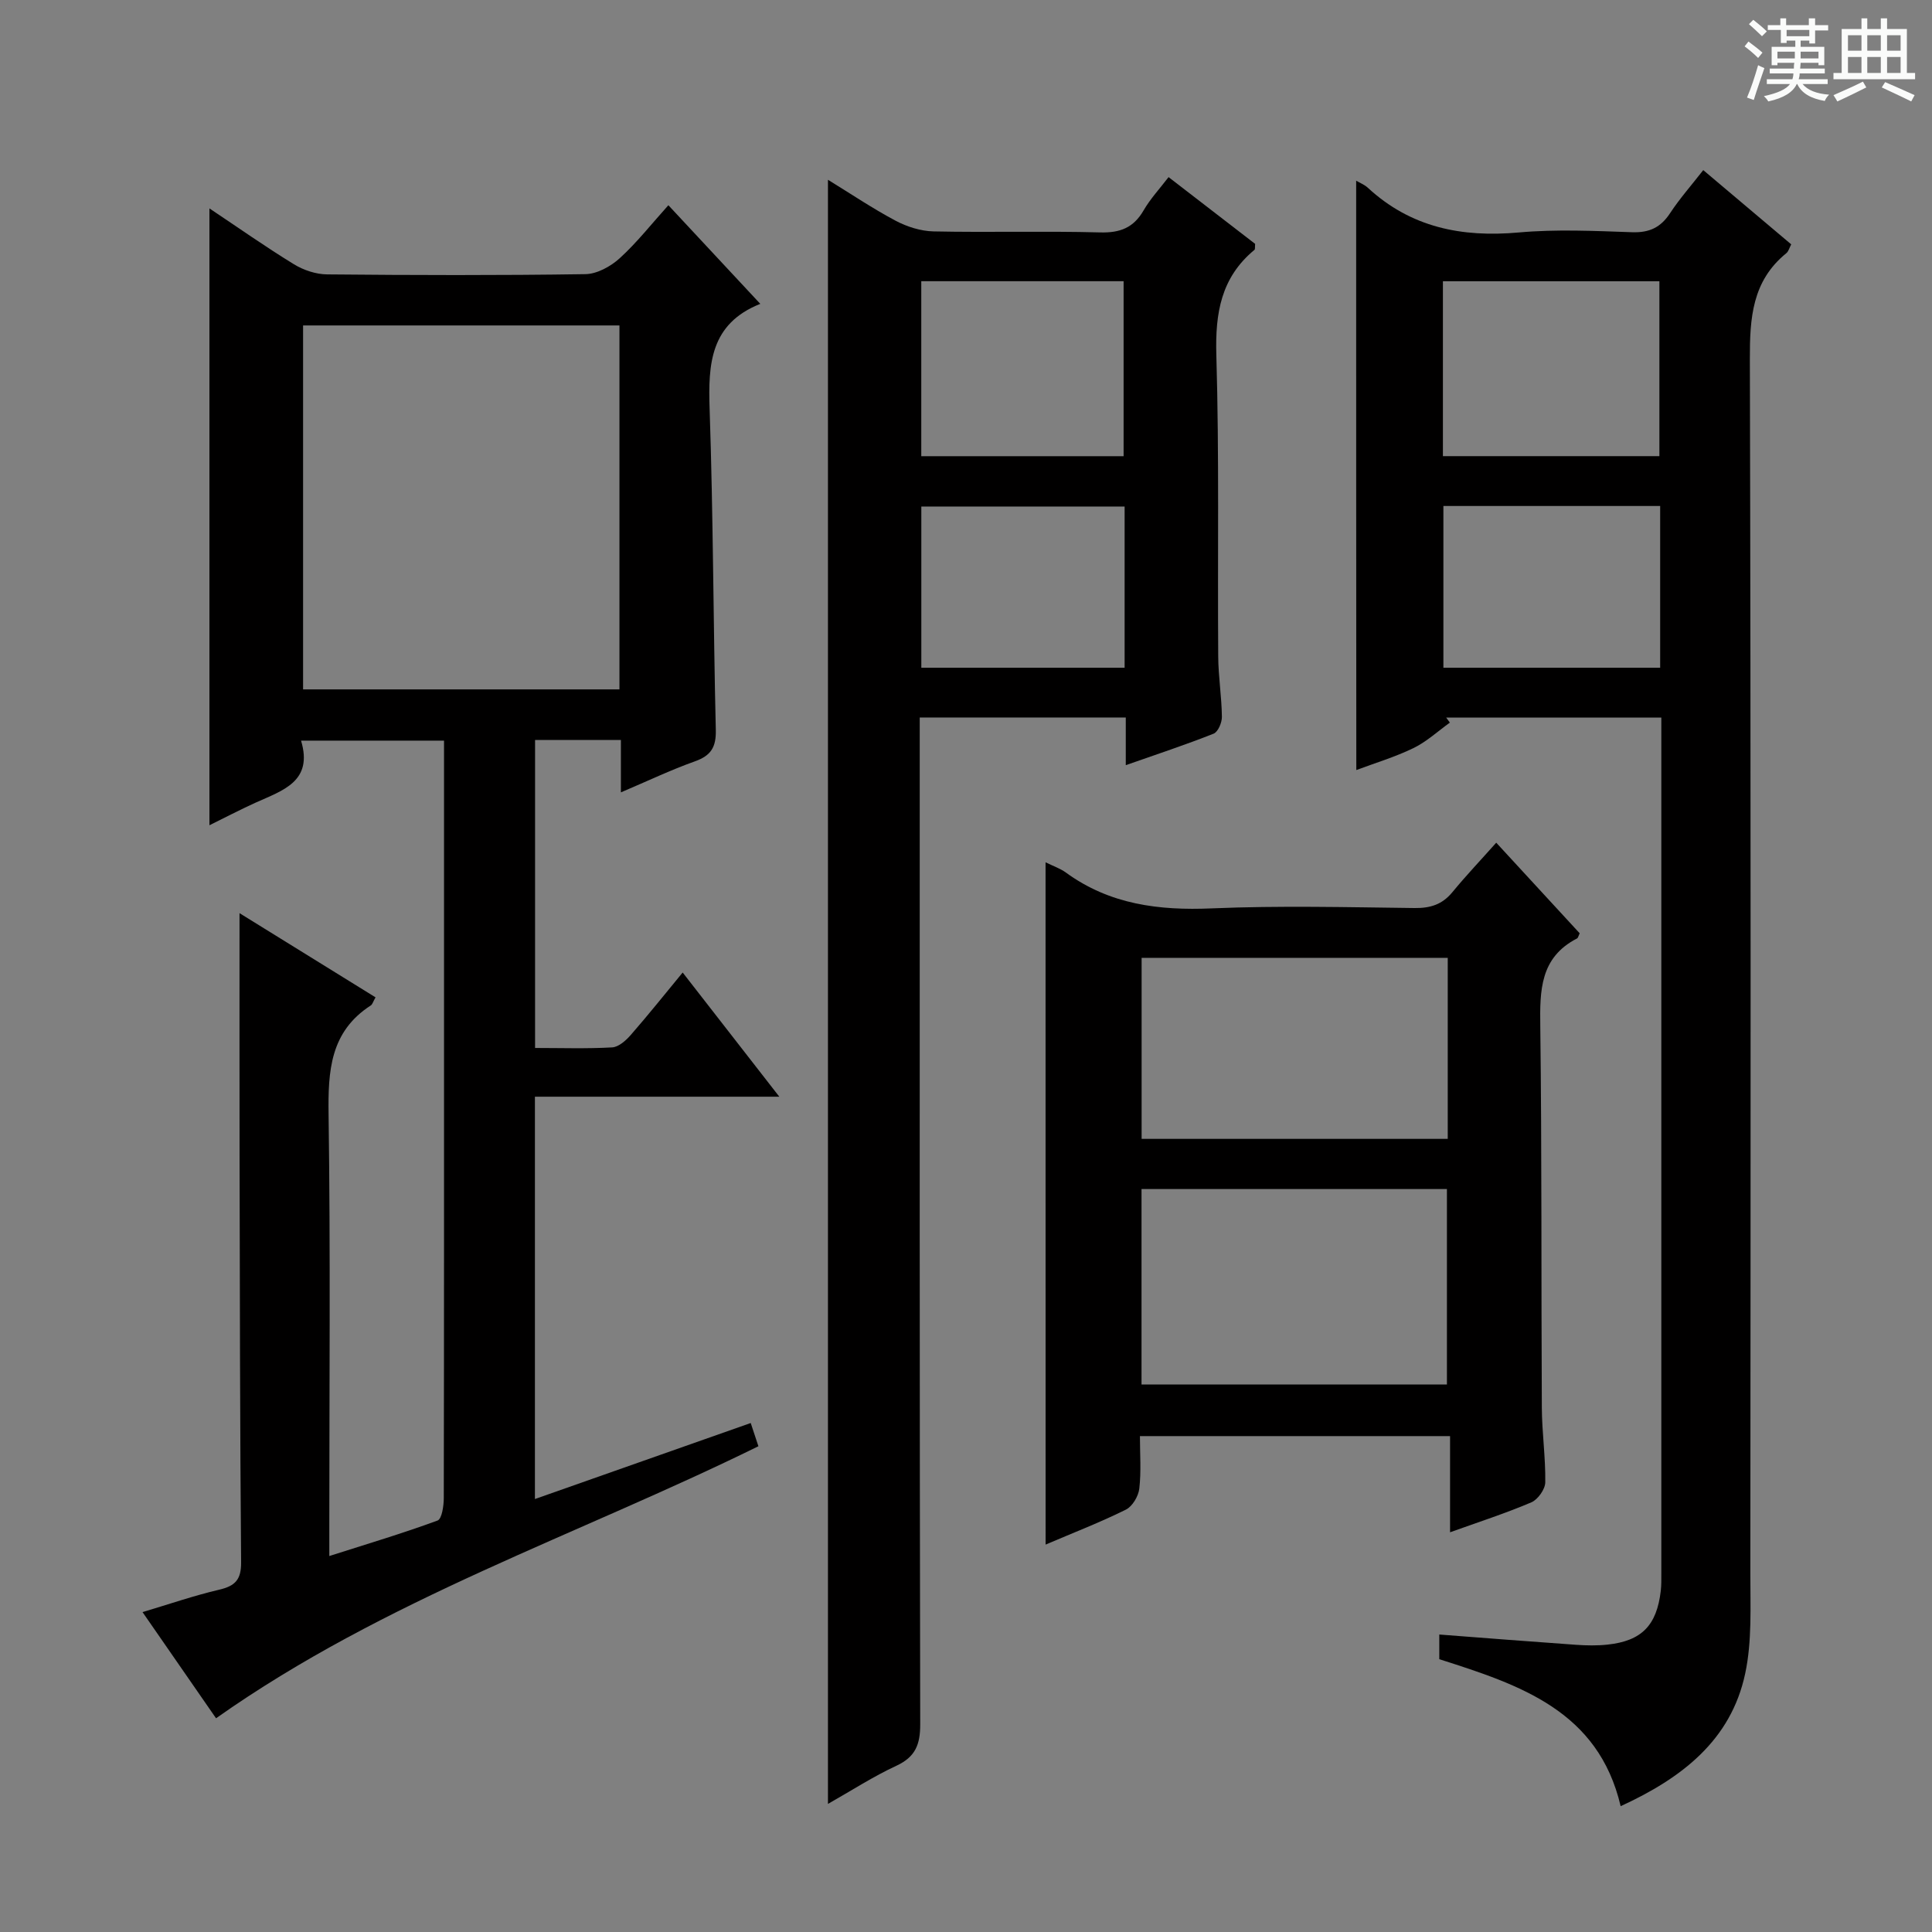 <svg enable-background="new 0 0 400 400" viewBox="0 0 400 400" xmlns="http://www.w3.org/2000/svg"><rect x="0" y="0" width="400" height="400" fill="#808080" stroke="none"/><path d="m361.2 9.6.8-1c.9.7 1.9 1.4 2.9 2.3l-.9 1.1c-1-1-2-1.8-2.8-2.4zm.5 10.6c.9-2.1 1.6-4.3 2.3-6.7.4.2.8.4 1.3.6-.7 2.1-1.5 4.3-2.2 6.6zm.4-15.2.9-.9c1 .8 2 1.6 2.8 2.4l-1 1c-.9-.9-1.8-1.7-2.7-2.5zm12.5-1.2h1.2v1.4h2.7v1.1h-2.7v2.7h-1.2v-.6h-1.8v1.3h4.9v3.8h-1.2v-.5h-3.7c0 .4-.1.9-.1 1.2h5.1v1h-5.2c0 .5-.1.9-.2 1.2h6v1h-5.2c1.1 1.3 2.9 2 5.5 2.2-.4.4-.7.8-.9 1.3-2.9-.5-4.8-1.6-5.7-3.5h-.1c-.8 1.7-2.7 2.9-5.9 3.6-.2-.4-.6-.8-.9-1.1 2.8-.6 4.6-1.4 5.4-2.5h-4.8v-1h5.3c.1-.3.2-.7.2-1.2h-4.9v-1h5c0-.4 0-.8.1-1.2h-3.5v.5h-1.2v-3.8h4.9v-1.3h-1.8v.5h-1.2v-2.7h-2.7v-1h2.6v-1.4h1.2v1.4h4.7v-1.4zm-6.6 8.3h3.6c0-.4 0-.9 0-1.4h-3.6zm1.9-4.6h4.7v-1.3h-4.7zm6.6 3.2h-3.7v1.4h3.7z" fill="#fafbfa"/><path d="m385.3 3.8h1.3v2.2h2.8v-2.2h1.3v2.2h4.1v9.1h1.7v1.3h-16.9v-1.3h1.7v-9.1h4.1v-2.2zm.4 13.1.7 1.2c-1.8.9-3.8 1.9-6 2.9-.2-.4-.5-.8-.8-1.3 2.3-1 4.3-1.9 6.1-2.8zm-3.1-6.4h2.8v-3.2h-2.8zm0 4.6h2.8v-3.3h-2.8zm4-4.6h2.8v-3.2h-2.8zm0 4.6h2.8v-3.3h-2.8zm3.7 1.9c2.1.9 4.1 1.8 6.1 2.7l-.7 1.3c-2.2-1.1-4.2-2-6.1-2.9zm3.2-9.7h-2.8v3.2h2.8zm-2.8 7.8h2.8v-3.3h-2.8z" fill="#fafbfa"/><g fill="#010000"><path d="m161.35 227.06c-17.42 0-33.84 0-50.6 0v83.3c15.06-5.31 29.7-10.46 44.68-15.74.57 1.73 1.06 3.23 1.59 4.81-37.44 18.42-77.33 31.64-112.29 56.32-4.66-6.73-9.71-14.03-15.22-21.98 5.56-1.66 10.65-3.42 15.87-4.64 3.29-.77 4.57-2.06 4.54-5.66-.24-27.99-.26-55.98-.32-83.97-.03-16.77-.01-33.54-.01-50.44 9.08 5.62 18.59 11.51 28.16 17.43-.5.87-.63 1.45-.99 1.68-8.42 5.44-8.86 13.58-8.73 22.62.4 28.32.15 56.65.15 84.98v6.39c7.85-2.51 15.22-4.7 22.41-7.35.9-.33 1.29-3.06 1.29-4.69.07-35.66.05-71.32.05-106.98 0-16.48 0-32.95 0-49.8-9.83 0-19.38 0-29.6 0 2.55 8.48-3.82 10.31-9.41 12.84-3.27 1.48-6.46 3.16-9.56 4.68 0-42.59 0-84.81 0-127.71 5.94 3.96 11.6 7.95 17.49 11.56 1.99 1.22 4.56 2.08 6.88 2.1 17.83.17 35.66.22 53.48-.05 2.41-.04 5.23-1.6 7.09-3.29 3.54-3.22 6.53-7.04 10.08-10.98 6.35 6.81 12.44 13.35 19.03 20.42-10.36 4.12-10.81 12.45-10.49 21.79.75 22.13.75 44.28 1.28 66.41.09 3.59-1 5.33-4.33 6.52-4.95 1.76-9.71 4.04-15.32 6.42 0-4.11 0-7.37 0-10.84-6.17 0-11.78 0-17.77 0v63.76c5.42 0 10.7.18 15.97-.12 1.34-.08 2.85-1.43 3.85-2.58 3.59-4.11 7-8.38 10.74-12.92 6.65 8.57 12.97 16.68 20.01 25.71zm-33.1-159.68c-22.02 0-43.74 0-65.5 0v75.35h65.5c0-25.25 0-50.31 0-75.35z"/><path d="m280.78 37.41c.74.44 1.7.81 2.4 1.45 8.91 8.24 19.45 10.33 31.26 9.27 7.77-.7 15.66-.32 23.48-.05 3.57.12 5.91-.99 7.85-3.94 1.99-3.03 4.42-5.77 6.87-8.92 6.19 5.23 12.15 10.25 18.21 15.37-.38.72-.55 1.45-1.01 1.83-7.09 5.76-7.57 13.42-7.55 21.91.22 83.8.16 167.6.1 251.41-.01 6.92.36 14.04-1.06 20.72-2.95 13.91-13.21 21.71-25.79 27.49-4.64-19.76-20.82-25.1-37.55-30.43 0-1.5 0-3.23 0-5.11 9.54.73 18.93 1.47 28.33 2.13 2.15.15 4.35.19 6.49-.04 7.09-.76 10.21-3.98 11.04-11.17.13-1.15.11-2.33.11-3.49.01-57.65 0-115.29 0-172.94 0-1.32 0-2.63 0-4.34-15.06 0-29.81 0-44.55 0 .26.35.51.7.77 1.05-2.5 1.79-4.82 3.96-7.55 5.28-3.84 1.86-7.98 3.1-11.82 4.54-.03-40.82-.03-81.32-.03-122.02zm17.96 20.82v36.21h44.82c0-12.28 0-24.17 0-36.21-14.99 0-29.6 0-44.82 0zm44.98 46.53c-15.02 0-29.89 0-44.88 0v33.49h44.88c0-11.26 0-22.2 0-33.49z"/><path d="m171.42 373.48c0-112.39 0-223.96 0-336.26 4.74 2.91 9.23 5.94 13.99 8.47 2.37 1.26 5.22 2.16 7.88 2.22 11.49.24 23-.1 34.49.21 4.14.11 6.91-.97 8.99-4.56 1.38-2.39 3.32-4.47 5.17-6.89 6.26 4.83 12.15 9.37 17.92 13.82-.06.64.03 1.1-.14 1.24-6.92 5.72-8.14 13.1-7.89 21.76.61 20.81.24 41.65.39 62.48.03 4.14.71 8.28.76 12.43.02 1.2-.79 3.13-1.72 3.5-5.82 2.31-11.78 4.27-18.18 6.52 0-3.58 0-6.54 0-9.87-14.22 0-28.1 0-42.66 0v6.48c0 67.32-.04 134.65.1 201.97.01 4.18-.99 6.74-4.91 8.57-4.78 2.21-9.23 5.1-14.19 7.91zm19.32-315.26v36.23h41.89c0-12.28 0-24.18 0-36.23-13.99 0-27.62 0-41.89 0zm42.1 46.65c-14.42 0-28.26 0-42.09 0v33.38h42.09c0-11.28 0-22.22 0-33.38z"/><path d="m216.47 178.53c1.62.8 3.06 1.28 4.22 2.13 9.07 6.61 19.24 7.88 30.2 7.41 13.97-.59 27.99-.24 41.99-.07 3.25.04 5.71-.73 7.8-3.26 2.85-3.46 5.94-6.72 9.1-10.27 6.31 6.86 11.82 12.84 17.28 18.76-.26.52-.33.96-.56 1.07-7.67 3.95-7.7 10.78-7.6 18.2.33 26.33.18 52.66.32 78.98.03 5.15.79 10.29.71 15.43-.02 1.43-1.53 3.55-2.87 4.13-5.3 2.26-10.82 4.04-16.84 6.2 0-6.83 0-13.2 0-19.91-21.54 0-42.59 0-64.21 0 0 3.66.28 7.31-.13 10.87-.18 1.58-1.43 3.69-2.79 4.36-5.33 2.64-10.9 4.79-16.61 7.23-.01-47.06-.01-93.87-.01-141.26zm19.87 67.65v40.47h63.23c0-13.71 0-27.07 0-40.47-21.21 0-41.98 0-63.23 0zm63.4-10.39c0-12.83 0-25.08 0-37.48-21.3 0-42.33 0-63.38 0v37.48z"/></g></svg>
